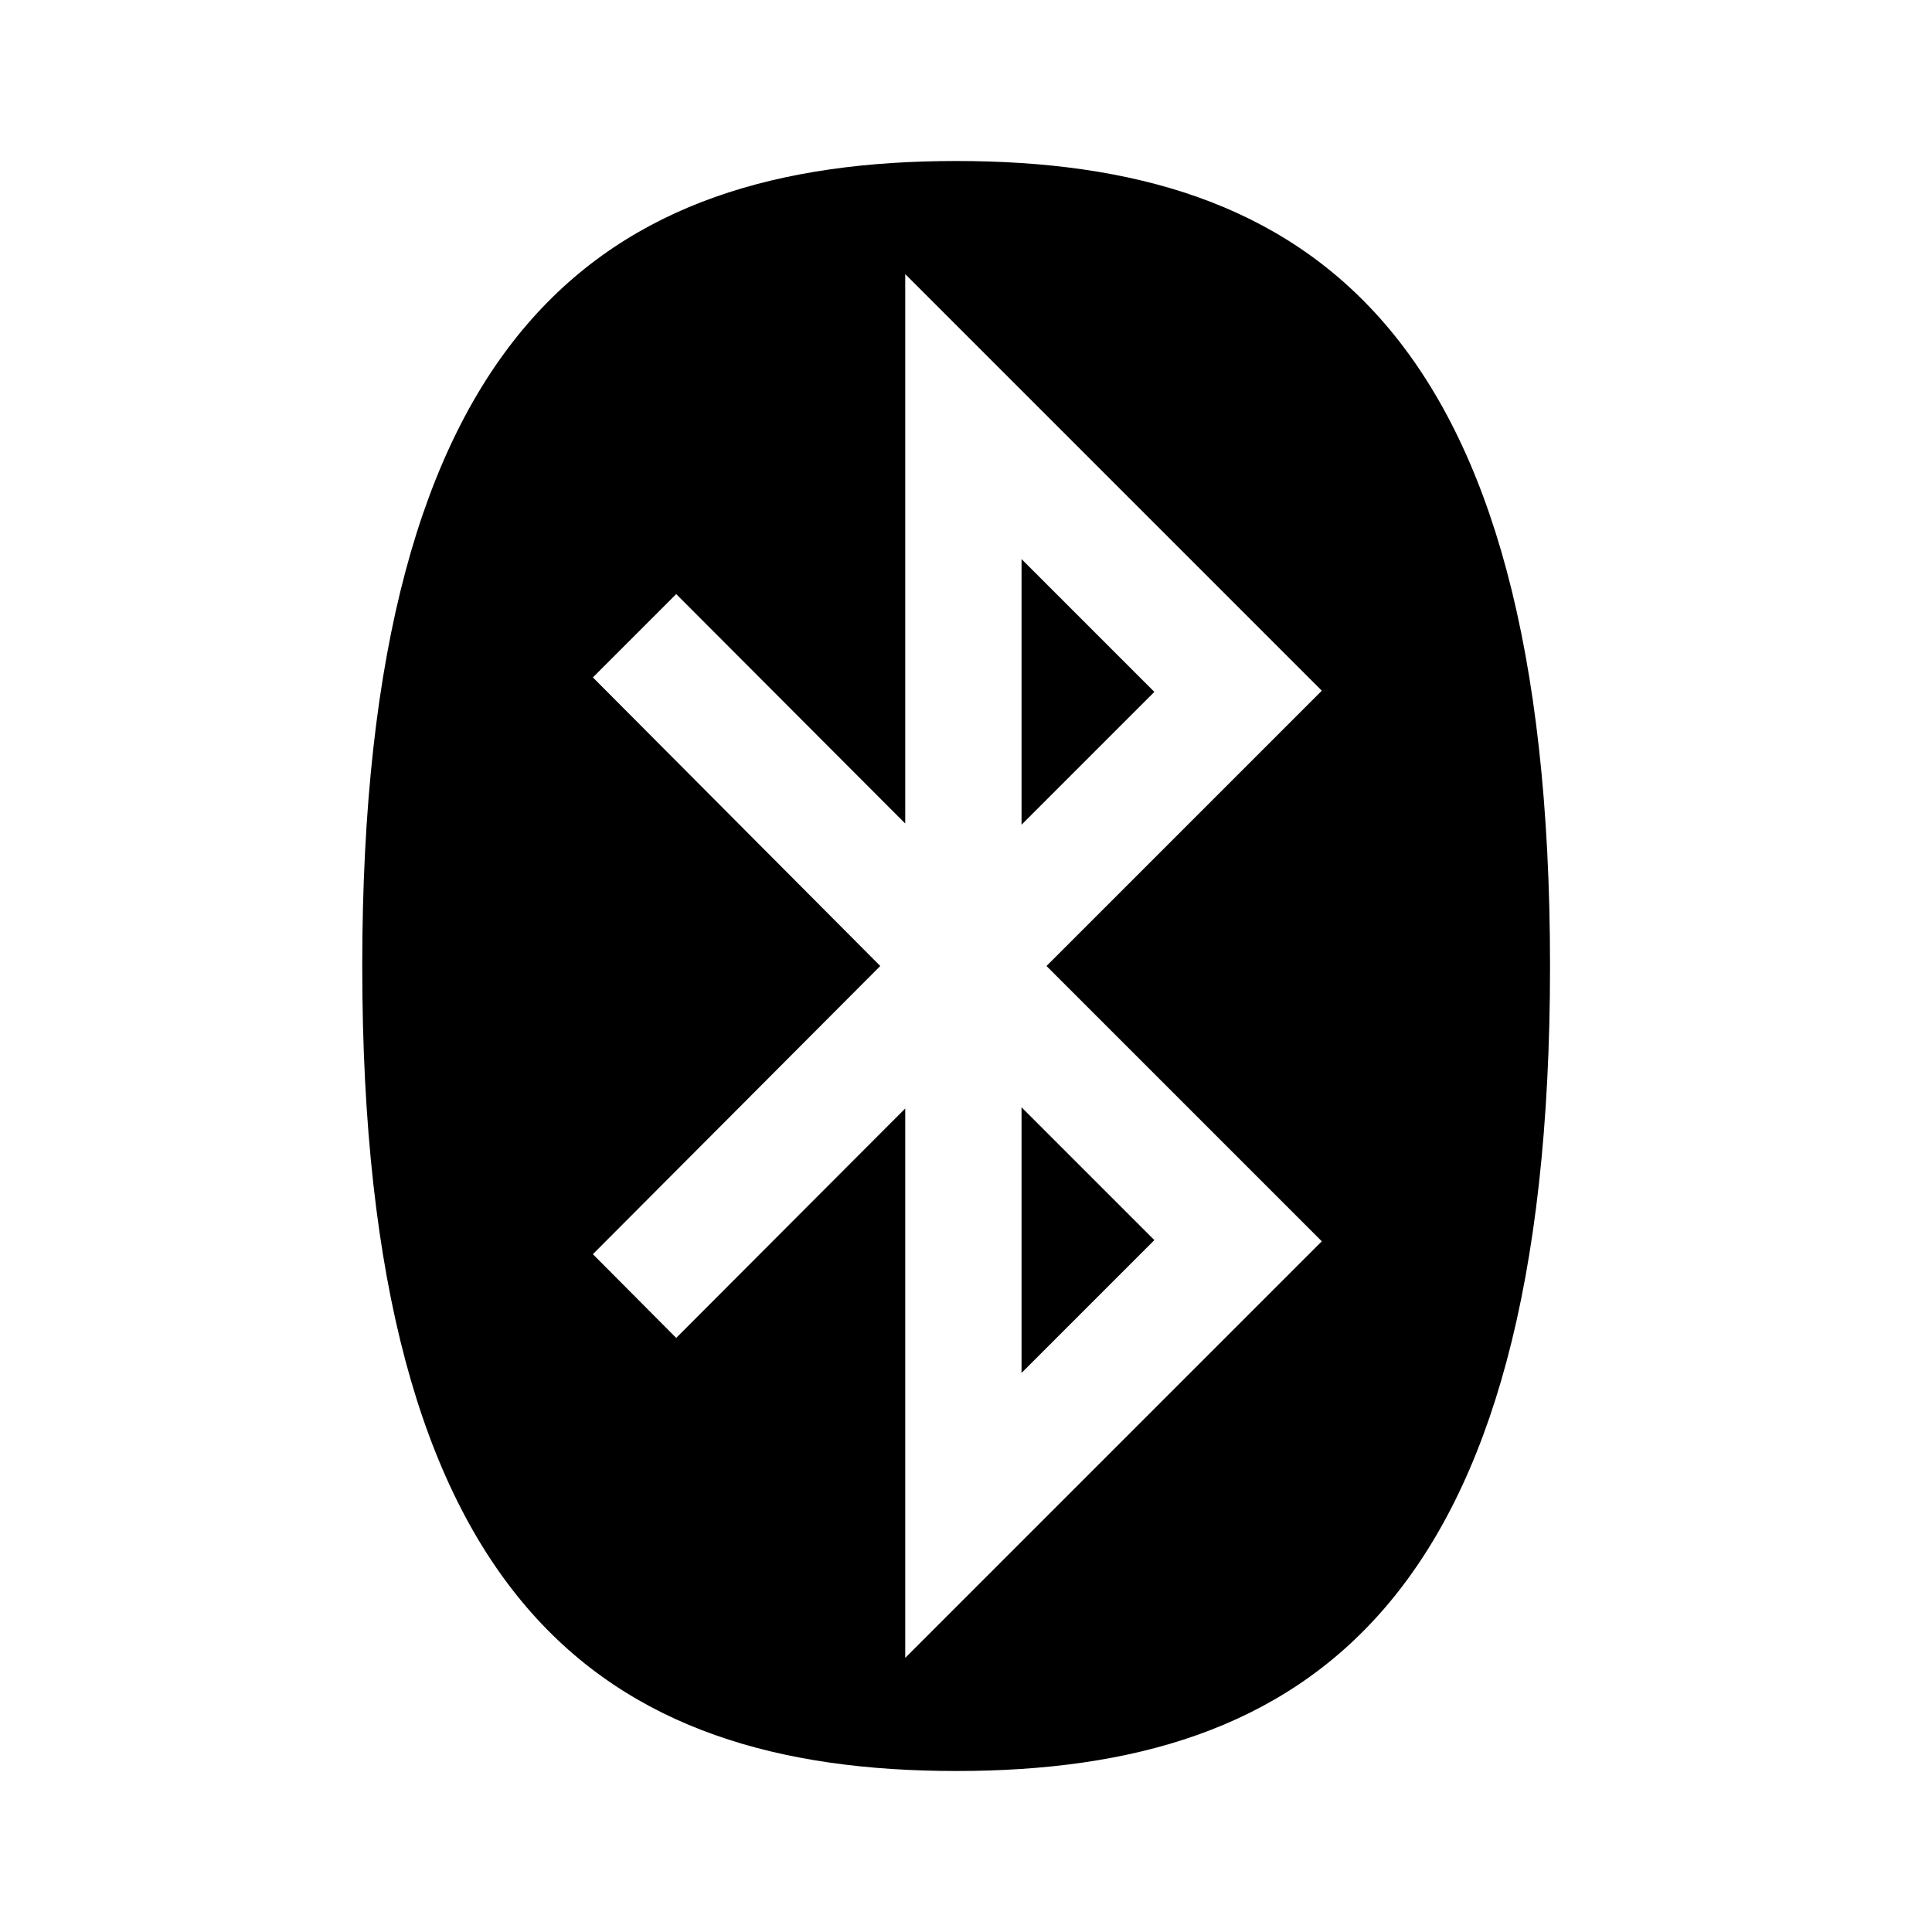 <svg width="48" height="48" viewBox="0 0 48 48" fill="none" xmlns="http://www.w3.org/2000/svg">
<path fill-rule="evenodd" clip-rule="evenodd" d="M25.38 13.89L28.68 17.19L25.38 20.49V13.89ZM25.38 34.11L28.68 30.81L25.38 27.51V34.11ZM21.87 24L14.73 16.83L16.8 14.76L22.49 20.46V6.81L32.84 17.16L26 24L32.84 30.84L22.49 41.19V27.54L16.8 33.24L14.73 31.16L21.87 24ZM23.76 44C32.49 44 38.51 39.85 38.51 24C38.51 8.15 32.51 4 23.76 4C15.01 4 9 8.15 9 24C9 39.85 15 44 23.76 44Z" fill="black"/>
</svg>
